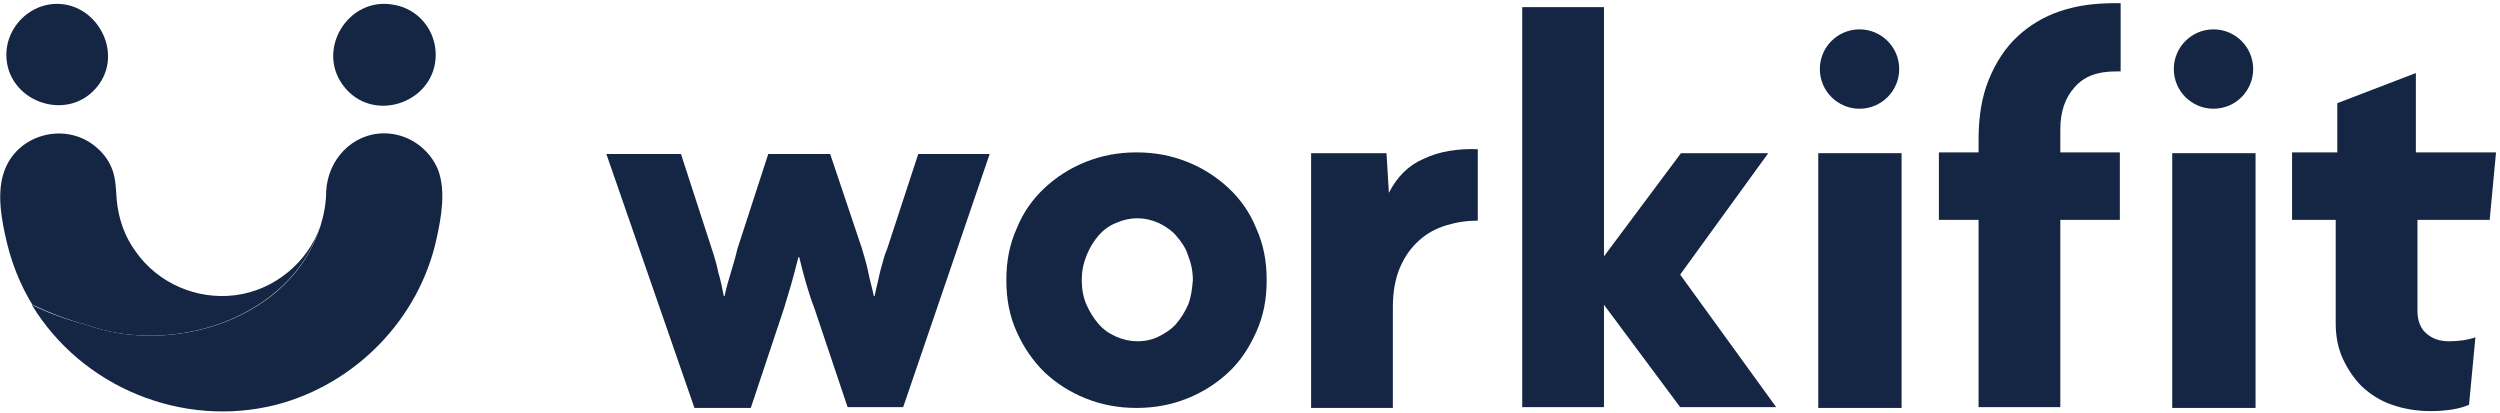 <svg width="315" height="52" viewBox="0 0 315 52" fill="none" xmlns="http://www.w3.org/2000/svg">
<path d="M154.8 23.7C153.3 22.3 151.6 21.2 149.6 20.4C147.6 19.6 145.5 19.2 143.2 19.2C140.9 19.2 138.8 19.6 136.8 20.4C134.8 21.2 133.1 22.3 131.6 23.7C130.1 25.1 128.9 26.8 128.1 28.8C127.2 30.8 126.8 32.9 126.8 35.3C126.8 37.7 127.2 39.8 128.1 41.8C129 43.8 130.1 45.4 131.6 46.9C133.1 48.3 134.8 49.4 136.8 50.2C138.8 51 140.9 51.4 143.2 51.4C145.5 51.4 147.6 51 149.6 50.2C151.6 49.4 153.3 48.3 154.8 46.9C156.3 45.5 157.4 43.8 158.3 41.8C159.2 39.8 159.6 37.7 159.6 35.3C159.6 32.9 159.2 30.8 158.3 28.8C157.5 26.8 156.3 25.1 154.8 23.7ZM149.7 38.4C149.3 39.3 148.8 40.1 148.2 40.8C147.6 41.5 146.8 42 146 42.4C145.2 42.8 144.3 43 143.3 43C142.4 43 141.5 42.8 140.6 42.4C139.7 42 139 41.5 138.4 40.8C137.8 40.1 137.3 39.3 136.9 38.4C136.5 37.5 136.3 36.4 136.3 35.3C136.3 34.2 136.5 33.2 136.9 32.2C137.3 31.2 137.8 30.4 138.4 29.7C139 29 139.8 28.4 140.6 28.1C141.5 27.7 142.4 27.5 143.3 27.5C144.2 27.5 145.1 27.7 146 28.1C146.8 28.5 147.6 29 148.2 29.7C148.8 30.4 149.4 31.2 149.7 32.2C150.1 33.2 150.3 34.2 150.3 35.3C150.2 36.4 150.1 37.4 149.7 38.4Z" fill="#142644"/>
<path d="M179.4 20C177.5 20.8 176 22.3 175 24.3L174.7 19.3H165.2V51.4H175.5V38.7C175.5 36.8 175.8 35.1 176.4 33.7C177 32.3 177.8 31.2 178.8 30.3C179.8 29.4 180.9 28.8 182.2 28.4C183.5 28 184.8 27.8 186.2 27.8V18.8C183.6 18.7 181.3 19.1 179.4 20Z" fill="#142644"/>
<path d="M222.8 19.3H211.8L202.1 32.3V0.9H191.8V51.3H202.1V38.4L211.7 51.3H223.8L211.7 34.6L222.8 19.3Z" fill="#142644"/>
<path d="M239.6 19.3H229.1V51.4H239.6V19.3Z" fill="#142644"/>
<path d="M259.6 1.4C257.5 2.1 255.7 3.2 254.2 4.6C252.7 6 251.5 7.8 250.6 10C249.7 12.2 249.3 14.7 249.3 17.6V19.2H244.3V27.7H249.3V51.3H259.6V27.7H267.1V19.2H259.6V16.3C259.6 14.1 260.2 12.3 261.4 11C262.6 9.6 264.3 9 266.6 9C266.8 9 267 9 267.2 9V0.4C267 0.4 266.7 0.4 266.5 0.4C263.9 0.4 261.7 0.7 259.6 1.4Z" fill="#142644"/>
<path d="M284.2 19.3H273.7V51.4H284.2V19.3Z" fill="#142644"/>
<path d="M313.7 27.7L314.5 19.2H304.4V9.2L294.5 13V19.2H288.8V27.7H294.3V40.8C294.3 42.4 294.6 43.9 295.2 45.2C295.8 46.5 296.6 47.7 297.6 48.7C298.7 49.7 299.9 50.5 301.4 51C302.8 51.5 304.5 51.8 306.2 51.8C308.3 51.8 310 51.5 311.1 51L311.9 42.5C311.1 42.8 309.9 43 308.6 43C307.4 43 306.5 42.7 305.7 42C305 41.4 304.6 40.4 304.6 39.2V27.7H313.7Z" fill="#142644"/>
<path d="M113.8 51.3H106.8L102.6 38.8C102.2 37.8 101.9 36.8 101.6 35.8C101.3 34.8 101 33.6 100.7 32.4H100.6C100.3 33.6 100 34.7 99.7 35.8C99.4 36.8 99.1 37.8 98.8 38.8L94.6 51.4H87.5L76.4 19.4H85.8L89.7 31.4C90 32.3 90.3 33.3 90.5 34.3C90.8 35.3 91 36.3 91.2 37.3H91.3C91.5 36.3 91.8 35.3 92.1 34.3C92.4 33.3 92.7 32.3 92.9 31.4L96.8 19.4H104.6L108.6 31.3C108.9 32.3 109.2 33.3 109.4 34.3C109.6 35.3 109.9 36.3 110.1 37.3H110.2C110.4 36.3 110.7 35.2 110.9 34.2C111.2 33.2 111.4 32.2 111.8 31.3L115.7 19.4H124.7L113.8 51.3Z" fill="#142644"/>
<path d="M278.9 13.7C281.661 13.7 283.9 11.461 283.9 8.7C283.9 5.938 281.661 3.7 278.9 3.7C276.138 3.7 273.9 5.938 273.9 8.7C273.9 11.461 276.138 13.7 278.9 13.7Z" fill="#142644"/>
<path d="M234.3 13.7C237.061 13.7 239.3 11.461 239.3 8.7C239.3 5.938 237.061 3.7 234.3 3.7C231.538 3.7 229.3 5.938 229.3 8.7C229.3 11.461 231.538 13.7 234.3 13.7Z" fill="#142644"/>
<path d="M10.8 40.9C21.6 44.9 36.7 40.2 40.4 28.4C38.8 33.1 34.5 36.6 29.6 37.2C24.8 37.8 19.9 35.7 17.1 31.7C15.7 29.8 14.9 27.5 14.7 25.1C14.6 23.8 14.6 22.7 14.2 21.5C13.8 20.4 13.2 19.5 12.3 18.7C8.6 15.3 2.4 16.7 0.6 21.4C-0.5 24.2 0.2 27.8 0.9 30.7C1.7 34 3.1 37.1 5 39.8C4.7 39.3 4.4 38.9 4.1 38.4C6.2 39.4 8.5 40.3 10.8 40.9Z" fill="#142644"/>
<path d="M54.9 6.9C54.9 12.8 47.3 15.6 43.5 11.1C39.6 6.5 43.8 -0.5 49.6 0.6C52.7 1.1 54.9 3.8 54.9 6.9Z" fill="#142644"/>
<path d="M48.4 16.8C44.4 16.8 41.3 20.1 41.1 24.1C41.1 25.6 40.8 27.1 40.4 28.4C36.8 40.2 21.7 44.9 10.8 40.9C8.5 40.3 6.2 39.5 4 38.4C10.3 48.8 23 54 34.8 51C44.8 48.4 52.8 40.2 55 30.1C55.6 27.4 56.2 24.1 55.2 21.4C54.1 18.7 51.4 16.8 48.4 16.8Z" fill="#142644"/>
<path d="M0.8 6.9C0.8 12.7 8.3 15.5 12.1 11.1C16 6.6 11.8 -0.5 6 0.6C3 1.2 0.8 3.9 0.8 6.9Z" fill="#142644"/>
</svg>
